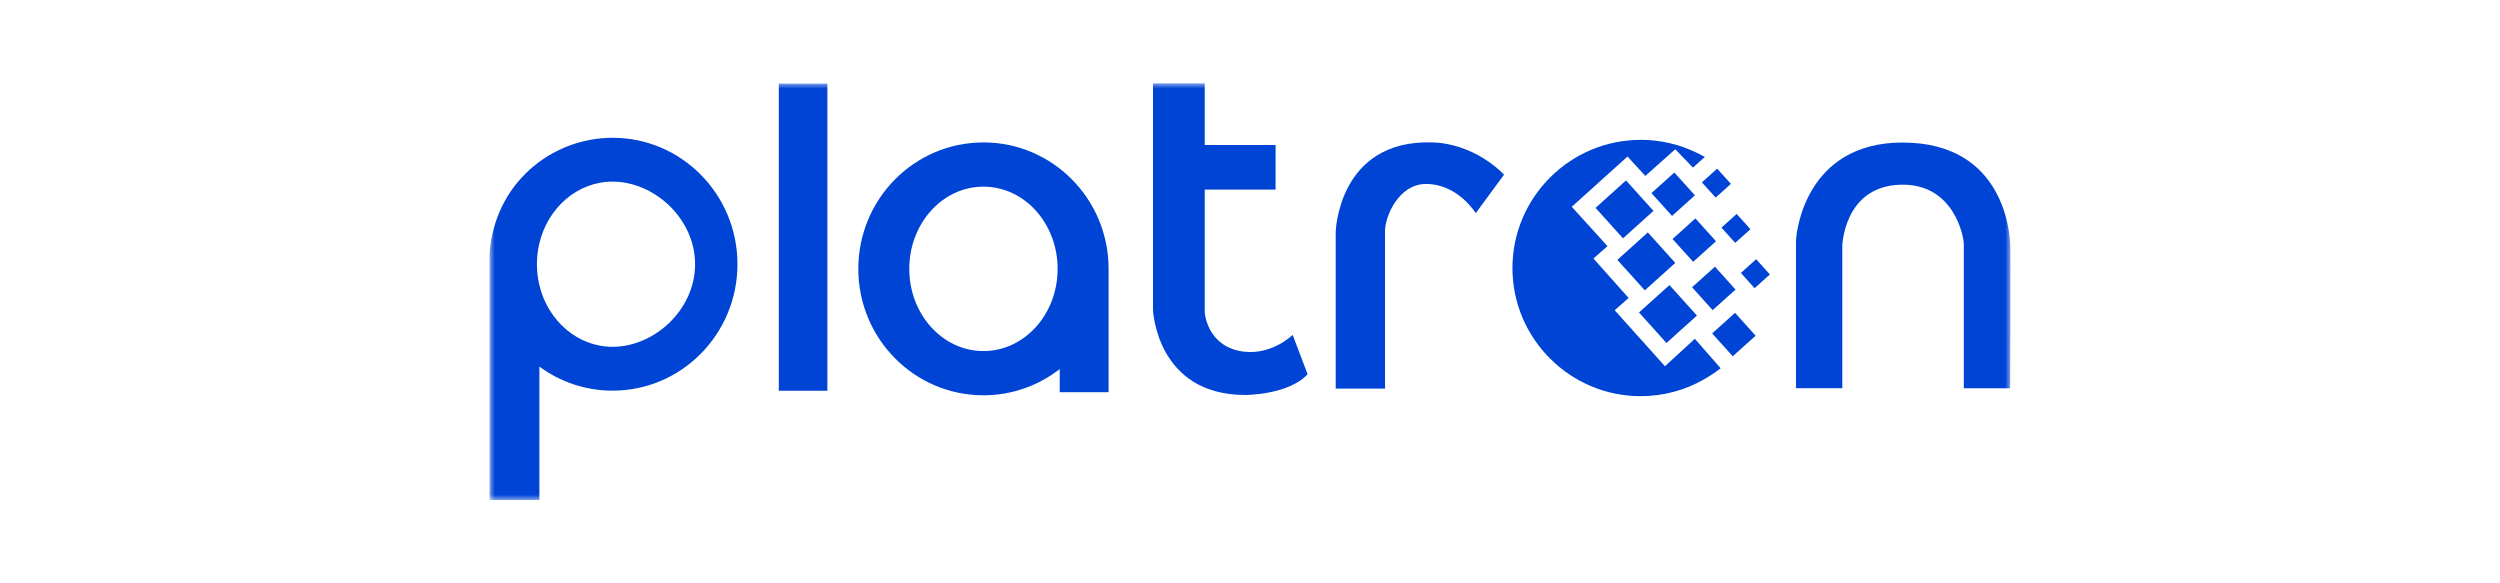 <svg width="240" height="56" viewBox="0 0 240 56" fill="none" xmlns="http://www.w3.org/2000/svg">
<mask id="mask0_7091_4987" style="mask-type:luminance" maskUnits="userSpaceOnUse" x="47" y="8" width="146" height="40">
<path d="M193 8H47V48H193V8Z" fill="white"/>
</mask>
<g mask="url(#mask0_7091_4987)">
<path d="M47 27.406V48H51.782V35.194C53.757 36.649 56.184 37.503 58.813 37.503C65.428 37.503 70.796 32.068 70.796 25.365C70.796 18.661 65.428 13.227 58.813 13.227C52.888 13.227 47.431 17.674 47 24.392V27.414V27.406ZM58.805 33.293C55.427 33.293 52.583 30.769 51.774 27.354C51.626 26.716 51.544 26.055 51.544 25.365C51.544 24.674 51.626 24.014 51.774 23.375C52.583 19.96 55.42 17.436 58.805 17.436C62.815 17.436 66.728 20.985 66.728 25.365C66.728 29.745 62.815 33.293 58.805 33.293Z" fill="#0044D6"/>
<path d="M79.428 8.023H74.766V37.511H79.428V8.023Z" fill="#0044D6"/>
<path d="M106.425 25.81C106.425 19.106 101.049 13.672 94.412 13.672C87.774 13.672 82.398 19.106 82.398 25.81C82.398 32.514 87.774 37.948 94.412 37.948C97.166 37.948 99.706 37.005 101.733 35.431V37.651H106.425V25.84C106.425 25.84 106.425 25.825 106.425 25.81ZM94.412 33.702C90.477 33.702 87.291 30.168 87.291 25.81C87.291 21.452 90.477 17.918 94.412 17.918C98.347 17.918 101.532 21.452 101.532 25.81C101.532 30.168 98.347 33.702 94.412 33.702Z" fill="#0044D6"/>
<path d="M124.097 32.15C124.097 32.15 121.854 34.362 118.84 33.657C115.825 32.952 115.655 29.975 115.655 29.975V18.2H122.456V13.917H115.655V8H110.688V29.752C110.688 29.752 111.007 37.926 119.56 37.918C119.56 37.918 123.696 37.918 125.53 35.929L124.097 32.15Z" fill="#0044D6"/>
<path d="M132.963 22.251V37.306H128.227V22.251C128.227 22.251 128.464 13.431 137.441 13.669C137.441 13.669 141.19 13.557 144.39 16.765L141.673 20.462C141.673 20.462 139.935 17.618 136.839 17.663C134.293 17.7 132.956 20.721 132.956 22.251H132.963Z" fill="#0044D6"/>
<path d="M182.668 13.68C173.327 13.68 172.414 22.284 172.414 23.197V37.265H176.861V23.635C176.861 23.635 176.98 17.896 182.437 17.733C187.59 17.577 188.526 22.729 188.526 23.427V37.273H192.973C192.973 37.273 193.04 23.791 192.973 23.205C192.906 22.611 192.513 13.687 182.668 13.687V13.68Z" fill="#0044D6"/>
<path fill-rule="evenodd" clip-rule="evenodd" d="M157.505 13.422C159.436 13.422 161.27 13.875 162.896 14.669C163.148 14.788 163.408 14.921 163.661 15.07L162.525 16.087L160.824 14.328L157.951 16.889L156.243 15.025L150.89 19.851L154.32 23.63L152.969 24.817L156.347 28.604L155.011 29.784L159.837 35.159L162.703 32.523L165.183 35.352C164.693 35.738 164.151 36.094 163.564 36.428C161.775 37.453 159.703 38.032 157.498 38.032C150.719 38.032 145.195 32.501 145.195 25.731C145.195 18.96 150.719 13.429 157.498 13.429L157.505 13.422Z" fill="#0044D6"/>
<path fill-rule="evenodd" clip-rule="evenodd" d="M155.266 24.948L158.191 22.312L160.827 25.238L157.901 27.873L155.266 24.948Z" fill="#0044D6"/>
<path fill-rule="evenodd" clip-rule="evenodd" d="M157.344 29.995L160.269 27.367L162.905 30.292L159.98 32.928L157.344 29.995Z" fill="#0044D6"/>
<path fill-rule="evenodd" clip-rule="evenodd" d="M153.172 19.956L156.097 17.32L158.733 20.245L155.808 22.881L153.172 19.956Z" fill="#0044D6"/>
<path fill-rule="evenodd" clip-rule="evenodd" d="M158.539 18.537L160.737 16.562L162.712 18.753L160.514 20.727L158.539 18.537Z" fill="#0044D6"/>
<path fill-rule="evenodd" clip-rule="evenodd" d="M162.438 27.576L164.635 25.602L166.61 27.799L164.412 29.774L162.438 27.576Z" fill="#0044D6"/>
<path fill-rule="evenodd" clip-rule="evenodd" d="M164.367 32.006L166.565 30.031L168.54 32.229L166.342 34.203L164.367 32.006Z" fill="#0044D6"/>
<path fill-rule="evenodd" clip-rule="evenodd" d="M165.258 21.853L166.721 20.539L168.042 22.002L166.58 23.316L165.258 21.853Z" fill="#0044D6"/>
<path fill-rule="evenodd" clip-rule="evenodd" d="M163.383 17.509L164.845 16.188L166.167 17.65L164.704 18.971L163.383 17.509Z" fill="#0044D6"/>
<path fill-rule="evenodd" clip-rule="evenodd" d="M167.125 26.204L168.588 24.883L169.909 26.345L168.439 27.667L167.125 26.204Z" fill="#0044D6"/>
<path fill-rule="evenodd" clip-rule="evenodd" d="M160.562 22.944L162.76 20.969L164.735 23.159L162.545 25.134L160.562 22.944Z" fill="#0044D6"/>
</g>
</svg>

